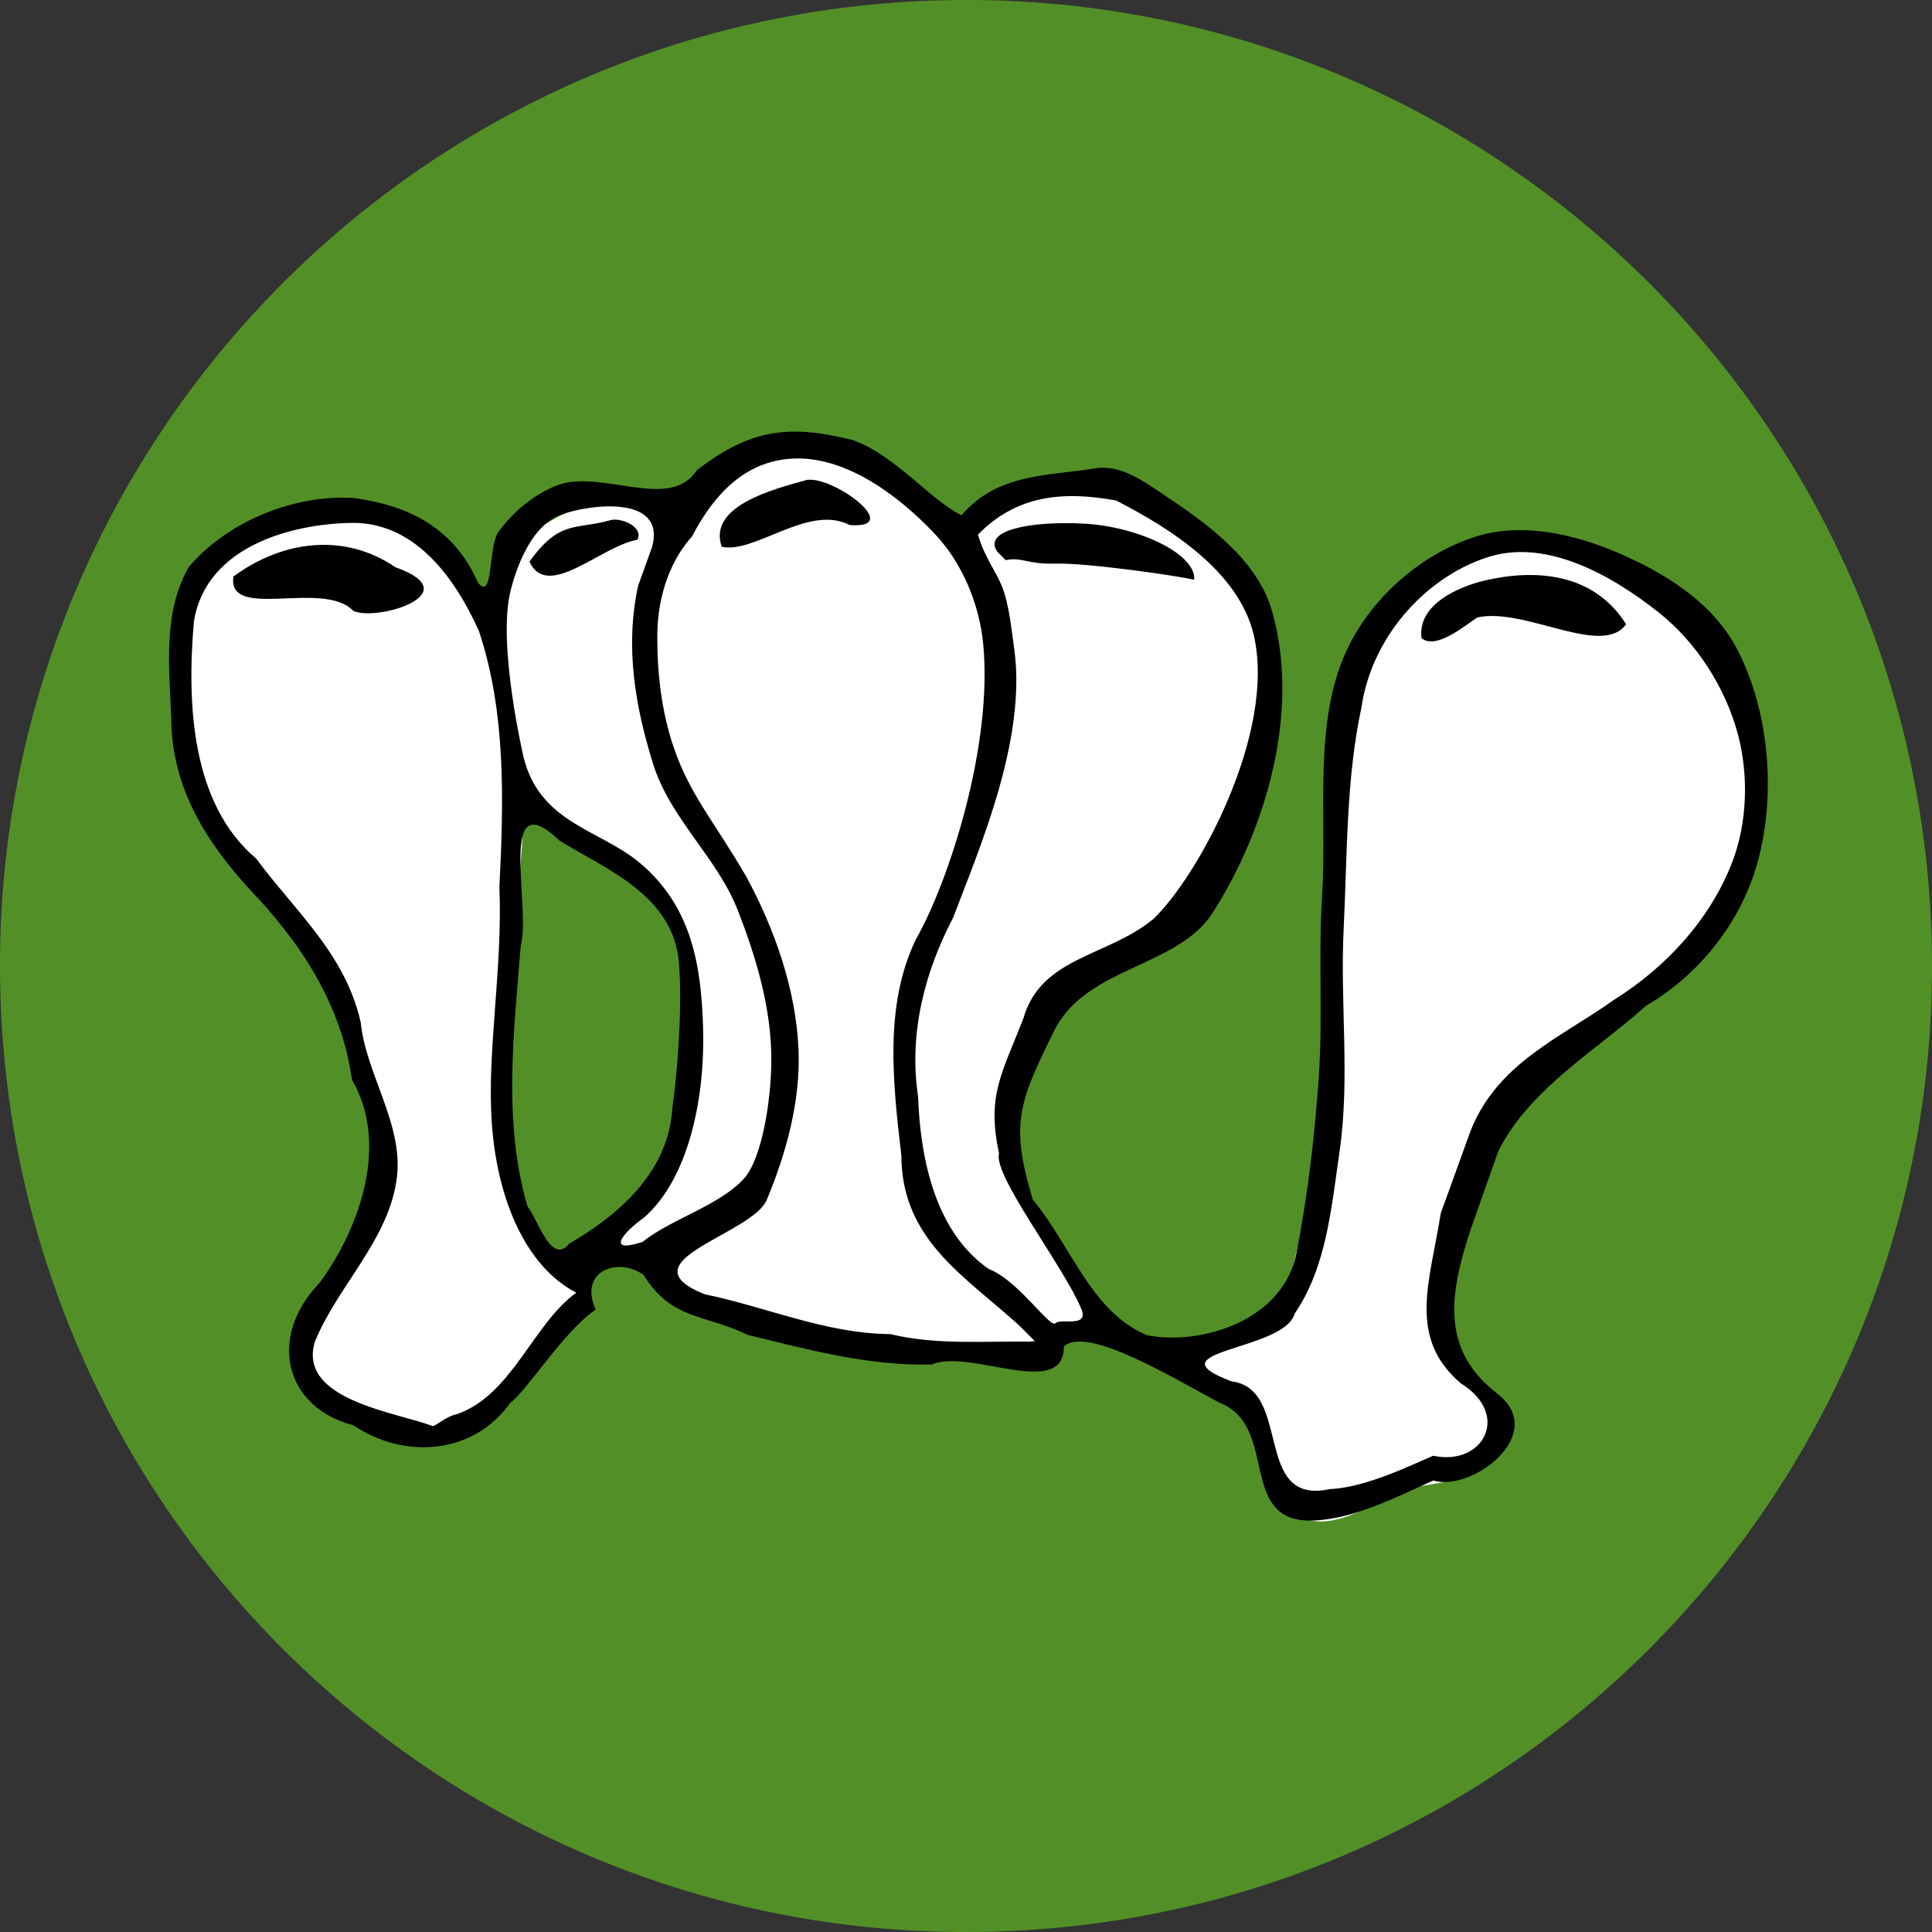 <?xml version="1.0" encoding="UTF-8" standalone="no"?>
<!-- Created with Inkscape (http://www.inkscape.org/) -->

<svg
   width="100"
   height="100"
   viewBox="0 0 26.458 26.458"
   version="1.1"
   id="svg4308"
   inkscape:version="1.1 (c68e22c387, 2021-05-23)"
   sodipodi:docname="pra.svg"
   xmlns:inkscape="http://www.inkscape.org/namespaces/inkscape"
   xmlns:sodipodi="http://sodipodi.sourceforge.net/DTD/sodipodi-0.dtd"
   xmlns="http://www.w3.org/2000/svg"
   xmlns:svg="http://www.w3.org/2000/svg">
  <rect x="0" y="0" width="26.458" height="26.458" fill="#333333" stroke="none"/>
  <sodipodi:namedview
     id="namedview4310"
     pagecolor="#ffffff"
     bordercolor="#111111"
     borderopacity="1"
     inkscape:pageshadow="0"
     inkscape:pageopacity="0"
     inkscape:pagecheckerboard="1"
     inkscape:document-units="mm"
     showgrid="false"
     units="px"
     inkscape:zoom="0.7198092"
     inkscape:cx="18.060341"
     inkscape:cy="325.08615"
     inkscape:window-width="1920"
     inkscape:window-height="1011"
     inkscape:window-x="0"
     inkscape:window-y="0"
     inkscape:window-maximized="1"
     inkscape:current-layer="layer1" />
  <defs
     id="defs4305">
    <linearGradient
       id="linearGradient5290"
       inkscape:swatch="solid">
      <stop
         id="stop5292"
         offset="0"
         style="stop-color:#000000;stop-opacity:1;" />
    </linearGradient>
  </defs>
  <g
     inkscape:label="Слој 1"
     inkscape:groupmode="layer"
     id="layer1">
    <path
       inkscape:connector-curvature="0"
       d="M 26.451,12.794 C 26.691,20.097 20.966,26.211 13.664,26.451 6.362,26.691 0.247,20.967 0.007,13.664 -0.233,6.362 5.492,0.247 12.794,0.007 20.096,-0.233 26.211,5.492 26.451,12.794"
       style="fill:#529027;stroke-width:0.5"
       id="path5351"
       inkscape:export-filename="/home/milos/prazivotinje.png"
       inkscape:export-xdpi="140.14999"
       inkscape:export-ydpi="140.14999" />
    <g
       id="g5384"
       transform="matrix(0.135,0,0,0.141,-64.371,-7.167)">
      <g
         id="g5381">
        <path
           style="fill:#ffffff;fill-opacity:1;stroke:none;stroke-opacity:1"
           d="m 558.901,94.569 c -6.585,-0.89 -9.784,6.295 -16.063,5.693 -6.042,-2.763 -14.52,2.748 -16.938,7.988 -7.787,-8.936 -22.056,-10.426 -29.239,-1.808 -4.02,6.472 -2.479,11.55 -0.985,18.694 3.477,11.112 15.957,17.172 17.643,29.172 3.88,7.922 -1.127,18.824 -6.023,24.866 -3.56,7.341 4.62,10.06 11.275,11.122 8.21,2.639 12.22,-8.206 16.829,-13.739 2.417,-1.368 1.716,-4.447 7.471,-4.951 2.328,1.452 2.142,4.014 4.464,5.361 6.525,3.785 15.685,5.653 23.432,5.637 4.578,-0.658 10.528,-1.018 13.968,-2.46 2.823,-0.801 4.642,-0.323 7.708,2.641 5.295,1.967 12.802,4.006 12.789,10.936 2.674,7.206 7.933,5.185 13.133,1.885 4.958,-1.043 11.306,-0.622 11.372,-7.104 -1.382,-3.337 -5.756,-3.88 -5.794,-8.37 0.01,-6.135 2.616,-15.813 5.463,-21.152 7.987,-9.07 23.148,-15.84 25.812,-28.973 3.293,-11.612 -5.074,-20.652 -16.891,-25.246 -9.381,-5.18 -16.42,0.064 -23.301,8.867 -3.46,12.713 -2.493,19.429 -3.735,32.416 -0.694,8.801 -1.187,23.192 -4.543,31.56 -2.385,4.017 -9.052,5.621 -14.319,3.627 -4.056,-1.535 -7.018,-5.795 -8.171,-9.089 -4.954,-6.094 -6.164,-15.432 -2.025,-22.411 2.727,-4.598 9.091,-7.362 13.575,-10.372 8.739,-6.415 13.578,-16.615 8.775,-27.549 -1.815,-7.358 -9.284,-15.839 -17.8,-13.649 -4.877,-0.724 -9.642,4.727 -14.065,4.453 -3.687,-4.632 -7.642,-8.271 -13.815,-8.044 z m -29.12,34.427 c 5.699,2.85 17.642,9.653 16.583,17.294 -0.214,6.882 0.62,18.349 -6.048,22.717 -1.821,1.534 -8.135,5.647 -8.797,2.38 -1.688,-4.864 -4.102,-8.739 -4.033,-15.875 0.083,-8.643 2.83,-20.639 2.296,-26.516 z"
           id="path5372"
           inkscape:connector-curvature="0"
           sodipodi:nodetypes="ccccccccccscccccccccccccscscccccccccsc" />
      </g>
      <path
         sodipodi:nodetypes="ccaaaacaaccccccccccaacccccccccccccccaacccsaaaccccaaaaaaaccccczccccccaccccccccccaaacsacaacccccccccccaccascccssccscscccccccccccccaacsaccccsaaccccccc"
         inkscape:connector-curvature="0"
         id="path5365"
         d="m 626.003,160.656 c 2.737,-6.618 9.219,-9.07 14.513,-12.699 5.166,-3.089 9.71,-7.671 12.011,-13.355 1.533,-3.787 1.699,-8.416 0.611,-12.378 -1.288,-4.693 -4.302,-9.048 -8.006,-11.873 -4.861,-3.706 -11.363,-7.121 -17.118,-5.483 -6.082,1.731 -11.969,7.407 -13.086,14.67 -1.566,6.992 -1.433,14.331 -1.804,21.52 -0.372,7.21 0.665,14.517 -0.42,21.655 -0.819,5.39 -1.329,11.229 -4.556,15.709 -1.032,3.639 -14.786,3.568 -6.391,6.571 6.204,0.742 2.078,12.124 9.985,10.462 3.651,-0.138 8.384,-2.398 10.473,-3.238 5.052,1.051 7.937,-3.989 2.785,-7.037 -5.453,-4.462 -3.101,-9.902 -2.026,-16.511 z m -0.003,9.608 c -2.25,6.536 -2.968,11.783 2.829,16.011 5.021,3.903 -2.708,9.474 -6.608,8.355 -3.501,1.467 -7.971,3.752 -12.214,3.883 -1.137,0.035 -2.397,-0.125 -3.323,-0.838 -3.155,-2.429 -1.201,-8.754 -6.183,-10.625 -4.367,-2.207 -13.432,-7.552 -15.761,-5.436 0.03,5.237 -9.582,0.145 -13.402,1.742 -6.376,0.16 -12.493,-1.435 -18.661,-2.873 -4.443,-2.06 -7.704,-1.418 -10.567,-5.817 -2.442,-1.76 -6.653,-0.51 -4.87,3.36 -3.283,2.163 -6.931,7.842 -8.63,9.03 -3.817,5.137 -10.867,5.496 -15.914,2.213 -6.985,-1.727 -8.775,-8.565 -3.449,-13.849 4.002,-5.191 7.117,-13.436 3.278,-19.718 -1.085,-7.494 -5.387,-13.509 -10.397,-18.516 -4.311,-4.511 -7.883,-9.823 -7.932,-16.501 -0.207,-5.255 -0.863,-10.359 1.786,-14.803 4.049,-4.528 10.794,-7.017 16.64,-6.692 5.414,0.677 10.184,2.745 12.697,8.254 1.597,1.802 1.001,-3.544 2.06,-4.943 1.487,-1.966 3.524,-3.553 5.724,-4.451 4.509,-1.84 11.624,2.556 14.393,-1.538 5.408,-3.992 9.31,-4.51 15.835,-2.94 4.293,1.458 7.952,5.89 11.032,7.302 3.644,-4.093 8.737,-3.804 13.489,-4.551 2.578,-0.406 4.828,1.152 6.86,2.447 4.516,2.878 9.631,6.377 11.132,11.371 2.872,9.554 -0.403,20.878 -5.959,29.275 -3.538,5.347 -12.553,5.235 -15.979,11.241 -3.672,7.11 -4.692,9.207 -2.313,16.687 3.963,4.587 5.891,10.857 11.568,13.165 5.438,1.04 14.153,-1.399 15.246,-8.383 1.134,-5.518 1.766,-11.048 2.184,-16.619 0.438,-5.824 -0.048,-11.692 0.338,-17.518 0.546,-8.232 -1.018,-17.42 2.794,-24.576 2.661,-4.995 7.621,-8.883 12.759,-10.454 4.618,-1.412 9.839,-0.315 14.331,1.508 4.715,1.914 9.756,4.803 12.279,9.507 3.24,6.042 3.938,14.192 1.951,20.835 -1.74,5.816 -6.018,10.804 -11.27,13.721 -4.816,4.192 -11.753,7.985 -14.955,14.089 z m -102.796,17.907 c 5.588,-1.887 7.728,-8.822 12.081,-11.787 -5.218,-2.59 -8.019,-9.218 -8.563,-16.327 -0.544,-7.109 1.103,-14.974 0.761,-23.062 0.429,-8.346 0.688,-16.929 -2.077,-24.876 -2.651,-5.644 -6.796,-10.626 -12.996,-10.502 -5.87,0.099 -14.67,2.202 -15.916,9.563 -0.738,8.102 -0.234,17.75 6.324,23.047 3.879,5.042 9.079,9.278 10.603,15.939 0.502,4.871 4.269,9.793 3.678,14.889 -0.708,6.107 -6.048,10.652 -8.346,16.12 -1.724,5.624 8.194,6.795 12.016,8.176 0.805,-0.412 1.534,-1.017 2.436,-1.183 z M 512.646,110.15 c -3.056,-3.05 -12.782,1.02 -12.146,-3.324 4.965,-3.505 11.256,-4.295 16.419,-0.909 7.617,2.582 -1.974,5.324 -4.274,4.232 z m 67.647,69.486 c -5.485,-4.804 -12.004,-8.326 -12.034,-16.567 -0.851,-7.032 -1.767,-14.532 1.449,-20.96 3.446,-5.809 7.821,-18.917 6.858,-28.682 -0.384,-3.898 -2.116,-7.914 -4.927,-10.757 -3.852,-3.896 -9.432,-7.837 -15,-7.256 -4.112,0.429 -7.215,3.094 -9.615,7.516 -2,2.114 -3.51,5.459 -3.525,9.671 -0.013,3.686 0.442,7.347 1.636,10.737 1.639,4.655 4.05,7.141 7.39,12.632 2.856,5.052 5.033,10.919 5.298,16.746 0.226,4.982 -1.212,10.037 -3.215,14.641 -1.471,3.381 -14.651,5.963 -6.31,9.175 6.381,1.265 12.25,3.813 18.845,3.874 4.833,1.113 9.801,0.639 14.711,0.738 z m -30.256,-75.698 c -1.426,-3.927 5.08,-5.558 8.648,-6.499 2.753,-0.371 9.921,4.79 4.314,4.383 -4.153,-2.063 -9.571,2.808 -12.962,2.116 z m 28.129,58.919 c -1.271,-5.682 0.314,-7.769 2.478,-13.143 1.8,-5.967 8.549,-5.964 13.16,-9.613 4.522,-4.098 12.506,-18.084 10.202,-27.586 -1.473,-6.075 -8.296,-10.301 -13.971,-13.076 -5.272,-0.918 -10.022,-0.589 -14.005,3.315 0.782,2.572 2.03,3.682 2.668,5.66 0.571,1.769 0.784,3.911 1.012,5.47 1.293,8.831 -3.663,19.634 -6.204,26.084 -2.793,5.083 -4.535,11.132 -3.556,17.322 0.237,6.368 1.869,13.264 7.165,16.786 2.983,1.085 6.253,5.834 6.777,5.268 0.473,-0.511 3.445,0.493 2.619,-1.395 -1.844,-4.214 -8.969,-12.955 -8.346,-15.091 z m -0.161,-58.431 c -1.554,-2.078 3.264,-3.002 8.687,-2.744 5.629,0.268 11.494,2.98 11.272,5.451 -1.954,-0.42 -10.904,-1.648 -14.109,-1.562 -2.846,0.077 -3.338,-0.66 -5.006,-0.339 z m -43.437,67.19 c 4.819,-2.67 10.045,-6.84 10.45,-13.085 0.54,-3.657 1.042,-9.852 0.673,-14.256 -0.601,-6.541 -7.436,-9.028 -12.131,-11.816 -6.393,-5.812 -2.821,6.537 -3.913,10.207 -0.692,8.398 -1.827,17.166 0.69,25.348 1.009,1.141 2.397,5.794 4.23,3.602 z m -4.038,-66.244 c 3.077,-4.076 4.631,-3.062 8.203,-4.017 1.099,-0.294 3.411,0.651 2.747,1.899 -3.666,0.606 -9.138,5.954 -10.951,2.118 z m 12.438,-1.406 c 1.459,-5.048 -6.179,-4.218 -9.256,-3.143 -2.709,0.946 -4.325,4.438 -5.1,7.394 -1.368,5.221 1.337,16.213 1.337,16.213 1.686,6.395 7.778,6.971 11.821,10.242 5.309,4.295 6.172,10.101 6.372,15.858 0.227,6.537 -1.291,14.57 -5.964,18.541 -2.104,1.41 -4.005,3.583 -0.169,2.376 l 2e-5,2e-4 c 2.812,-2.179 7.886,-3.571 10.299,-6.164 1.812,-1.948 2.752,-7.594 2.759,-11.541 0.009,-4.968 -1.529,-9.914 -3.419,-14.54 -2.083,-5.097 -6.859,-8.873 -8.586,-14.212 -1.766,-5.458 -2.874,-11.263 -1.508,-17.265 m 79.47,5.084 c -0.438,-3.252 3.723,-4.989 6.414,-5.596 4.851,-1.094 10.958,-0.903 14.338,4.245 -2.426,3.265 -10.292,-1.691 -15.101,-0.654 -1.386,0.882 -4.195,3.148 -5.651,2.005 z"
         style="fill:#000000;fill-opacity:1;stroke:none;stroke-opacity:1" />
    </g>
  </g>
</svg>
